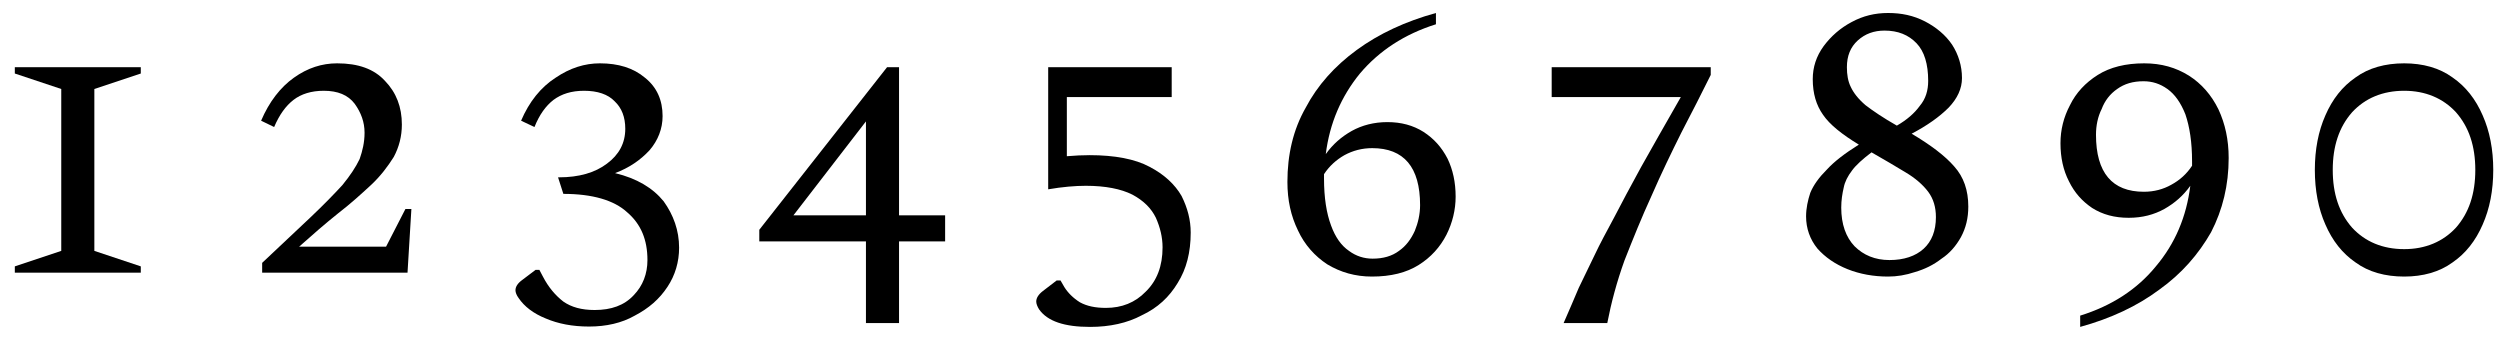 <?xml version="1.0" encoding="UTF-8"?>
<svg xmlns="http://www.w3.org/2000/svg" xmlns:xlink="http://www.w3.org/1999/xlink" width="278px" height="38px" viewBox="0 0 278 38" version="1.1">
<g id="surface1">
<path style=" stroke:none;fill-rule:nonzero;fill:rgb(0%,0%,0%);fill-opacity:1;" d="M 1.648 30.324 L 15.656 30.324 L 15.656 29.621 L 10.492 27.898 L 10.492 9.898 L 15.656 8.176 L 15.656 7.473 L 1.648 7.473 L 1.648 8.176 L 6.812 9.898 L 6.812 27.898 L 1.648 29.621 Z M 1.648 30.324 "/>
<path style=" stroke:none;fill-rule:nonzero;fill:rgb(0%,0%,0%);fill-opacity:1;" d="M 29.152 30.324 L 45.316 30.324 L 45.746 23.242 L 45.082 23.242 L 42.93 27.43 L 33.262 27.43 C 34.75 26.098 36.195 24.848 37.566 23.75 C 38.938 22.695 40.148 21.598 41.246 20.582 C 42.301 19.602 43.125 18.508 43.789 17.449 C 44.375 16.355 44.688 15.141 44.688 13.852 C 44.688 11.895 44.062 10.289 42.812 8.996 C 41.598 7.668 39.836 7.043 37.488 7.043 C 35.805 7.043 34.203 7.551 32.676 8.645 C 31.188 9.703 29.938 11.309 29.035 13.422 L 30.484 14.125 C 31.07 12.754 31.773 11.777 32.637 11.109 C 33.496 10.445 34.633 10.094 36 10.094 C 37.566 10.094 38.703 10.562 39.445 11.543 C 40.148 12.52 40.539 13.578 40.539 14.75 C 40.539 15.848 40.305 16.785 39.992 17.684 C 39.562 18.586 38.938 19.523 38.074 20.582 C 37.176 21.559 36 22.773 34.555 24.141 C 33.066 25.551 31.266 27.234 29.152 29.23 Z M 29.152 30.324 "/>
<path style=" stroke:none;fill-rule:nonzero;fill:rgb(0%,0%,0%);fill-opacity:1;" d="M 65.5 36.312 C 67.418 36.312 69.141 35.922 70.586 35.098 C 72.152 34.277 73.324 33.262 74.227 31.891 C 75.086 30.598 75.516 29.113 75.516 27.547 C 75.516 25.629 74.891 23.906 73.797 22.383 C 72.582 20.895 70.82 19.836 68.395 19.25 C 69.961 18.664 71.211 17.805 72.23 16.707 C 73.168 15.613 73.68 14.32 73.68 12.91 C 73.68 11.148 73.051 9.703 71.723 8.645 C 70.43 7.551 68.746 7.043 66.711 7.043 C 65.031 7.043 63.387 7.551 61.781 8.645 C 60.137 9.703 58.848 11.309 57.945 13.422 L 59.434 14.125 C 59.98 12.754 60.688 11.777 61.547 11.109 C 62.445 10.445 63.543 10.094 64.953 10.094 C 66.438 10.094 67.613 10.484 68.355 11.27 C 69.141 12.012 69.531 13.027 69.531 14.32 C 69.531 15.926 68.824 17.215 67.496 18.195 C 66.164 19.211 64.363 19.719 62.172 19.719 L 62.055 19.719 L 62.645 21.559 C 65.891 21.559 68.277 22.266 69.727 23.594 C 71.293 24.926 71.996 26.688 71.996 28.918 C 71.996 30.441 71.488 31.773 70.469 32.828 C 69.414 33.965 67.965 34.473 66.125 34.473 C 64.676 34.473 63.543 34.16 62.645 33.535 C 61.781 32.867 61 31.969 60.371 30.754 L 59.98 30.012 L 59.551 30.012 L 58.102 31.109 C 57.555 31.5 57.32 31.891 57.32 32.281 C 57.32 32.516 57.438 32.828 57.672 33.145 C 58.301 34.082 59.316 34.863 60.688 35.414 C 62.055 36 63.66 36.312 65.5 36.312 Z M 65.5 36.312 "/>
<path style=" stroke:none;fill-rule:nonzero;fill:rgb(0%,0%,0%);fill-opacity:1;" d="M 96.293 35.922 L 99.973 35.922 L 99.973 26.844 L 105.098 26.844 L 105.098 23.945 L 99.973 23.945 L 99.973 7.473 L 98.641 7.473 L 84.434 25.551 L 84.434 26.844 L 96.293 26.844 Z M 88.23 23.945 L 96.293 13.5 L 96.293 23.945 Z M 88.23 23.945 "/>
<path style=" stroke:none;fill-rule:nonzero;fill:rgb(0%,0%,0%);fill-opacity:1;" d="M 121.215 36.352 C 123.406 36.352 125.363 35.922 126.969 35.059 C 128.73 34.238 130.02 33.027 130.961 31.461 C 131.938 29.895 132.406 28.055 132.406 25.863 C 132.406 24.457 132.055 23.125 131.391 21.793 C 130.648 20.504 129.473 19.406 127.828 18.547 C 126.227 17.684 123.957 17.254 121.176 17.254 C 120.395 17.254 119.535 17.293 118.633 17.371 L 118.633 10.797 L 130.293 10.797 L 130.293 7.473 L 116.559 7.473 L 116.559 21.051 C 118.164 20.777 119.574 20.66 120.746 20.66 C 122.938 20.66 124.66 21.012 125.91 21.637 C 127.164 22.305 128.023 23.164 128.535 24.219 C 129.004 25.277 129.277 26.371 129.277 27.508 C 129.277 29.582 128.652 31.227 127.398 32.438 C 126.227 33.652 124.738 34.238 122.977 34.238 C 121.805 34.238 120.863 34.043 120.082 33.613 C 119.336 33.145 118.75 32.555 118.359 31.93 L 117.93 31.188 L 117.5 31.188 L 115.973 32.359 C 115.465 32.75 115.23 33.145 115.23 33.535 C 115.23 33.77 115.348 34.082 115.543 34.395 C 116.48 35.727 118.359 36.352 121.215 36.352 Z M 121.215 36.352 "/>
<path style=" stroke:none;fill-rule:nonzero;fill:rgb(0%,0%,0%);fill-opacity:1;" d="M 152.555 30.754 C 154.668 30.754 156.387 30.324 157.758 29.465 C 159.129 28.605 160.145 27.469 160.848 26.098 C 161.516 24.77 161.867 23.32 161.867 21.871 C 161.867 20.27 161.555 18.859 160.969 17.645 C 160.301 16.355 159.441 15.414 158.305 14.672 C 157.133 13.93 155.801 13.578 154.273 13.578 C 152.789 13.578 151.457 13.93 150.324 14.555 C 149.148 15.219 148.211 16.043 147.426 17.137 C 147.855 13.695 149.148 10.719 151.223 8.176 C 153.375 5.633 156.191 3.793 159.676 2.699 L 159.676 1.445 C 156.27 2.383 153.336 3.754 150.871 5.555 C 148.406 7.355 146.488 9.508 145.195 11.973 C 143.789 14.438 143.16 17.215 143.16 20.23 C 143.16 22.266 143.551 24.023 144.336 25.629 C 145.078 27.234 146.215 28.484 147.582 29.387 C 149.07 30.285 150.715 30.754 152.555 30.754 Z M 147.23 19.836 L 147.23 19.367 C 147.816 18.469 148.602 17.766 149.5 17.254 C 150.441 16.746 151.457 16.473 152.594 16.473 C 156.113 16.473 157.914 18.586 157.914 22.812 C 157.914 23.828 157.68 24.809 157.328 25.668 C 156.898 26.609 156.348 27.352 155.566 27.898 C 154.785 28.484 153.805 28.762 152.633 28.762 C 151.691 28.762 150.793 28.484 150.008 27.898 C 149.148 27.312 148.484 26.371 148.016 25.082 C 147.504 23.711 147.23 21.988 147.23 19.836 Z M 147.23 19.836 "/>
<path style=" stroke:none;fill-rule:nonzero;fill:rgb(0%,0%,0%);fill-opacity:1;" d="M 173.875 35.922 L 178.73 35.922 C 179.16 33.691 179.785 31.344 180.645 28.957 C 181.586 26.57 182.562 24.141 183.66 21.754 C 184.715 19.328 185.852 16.98 186.984 14.711 C 188.16 12.441 189.254 10.328 190.234 8.332 L 190.234 7.473 L 172.547 7.473 L 172.547 10.797 L 186.906 10.797 C 185.148 13.852 183.699 16.434 182.484 18.586 C 181.312 20.738 180.293 22.617 179.473 24.219 C 178.652 25.746 177.906 27.117 177.32 28.367 C 176.695 29.621 176.145 30.836 175.559 32.008 C 175.051 33.184 174.504 34.512 173.875 35.922 Z M 173.875 35.922 "/>
<path style=" stroke:none;fill-rule:nonzero;fill:rgb(0%,0%,0%);fill-opacity:1;" d="M 209.953 30.754 C 210.93 30.754 211.91 30.598 212.965 30.246 C 214.023 29.934 215 29.465 215.902 28.762 C 216.801 28.172 217.504 27.352 218.055 26.371 C 218.602 25.355 218.875 24.262 218.875 22.969 C 218.875 21.168 218.367 19.68 217.309 18.508 C 216.293 17.332 214.688 16.121 212.574 14.867 C 214.297 13.969 215.668 12.988 216.684 11.973 C 217.66 10.953 218.172 9.859 218.172 8.684 C 218.172 7.316 217.777 6.062 217.074 4.969 C 216.332 3.871 215.273 3.012 214.062 2.383 C 212.77 1.719 211.441 1.445 209.953 1.445 C 208.504 1.445 207.176 1.758 205.883 2.461 C 204.629 3.129 203.613 4.027 202.793 5.125 C 201.969 6.258 201.578 7.473 201.578 8.801 C 201.578 10.406 201.969 11.699 202.715 12.754 C 203.457 13.852 204.828 14.945 206.703 16.082 C 205.141 17.059 203.965 17.961 203.145 18.859 C 202.281 19.719 201.656 20.582 201.305 21.441 C 201.031 22.266 200.836 23.164 200.836 24.062 C 200.836 25.395 201.266 26.609 202.086 27.625 C 202.949 28.605 204.082 29.387 205.453 29.934 C 206.82 30.48 208.348 30.754 209.953 30.754 Z M 205.375 7.473 C 205.375 6.219 205.766 5.242 206.586 4.496 C 207.41 3.754 208.387 3.402 209.562 3.402 C 211.047 3.402 212.223 3.871 213.121 4.812 C 213.984 5.711 214.414 7.121 214.414 8.996 C 214.414 10.055 214.141 10.992 213.477 11.777 C 212.887 12.598 212.027 13.34 210.93 13.969 C 209.406 13.105 208.27 12.324 207.449 11.699 C 206.625 10.992 206.117 10.328 205.805 9.664 C 205.492 9.035 205.375 8.293 205.375 7.473 Z M 204.746 23.086 C 204.746 22.266 204.867 21.52 205.023 20.855 C 205.141 20.23 205.453 19.602 205.961 18.938 C 206.391 18.352 207.137 17.684 208.113 16.941 C 209.562 17.766 210.812 18.508 211.91 19.172 C 212.965 19.797 213.828 20.543 214.414 21.324 C 215 22.109 215.273 23.047 215.273 24.141 C 215.273 25.668 214.805 26.844 213.906 27.664 C 213.004 28.484 211.715 28.918 210.109 28.918 C 208.504 28.918 207.215 28.367 206.234 27.391 C 205.258 26.371 204.746 24.926 204.746 23.086 Z M 204.746 23.086 "/>
<path style=" stroke:none;fill-rule:nonzero;fill:rgb(0%,0%,0%);fill-opacity:1;" d="M 231.316 36.352 C 234.719 35.414 237.656 34.043 240.121 32.203 C 242.586 30.441 244.465 28.289 245.871 25.824 C 247.164 23.32 247.828 20.582 247.828 17.566 C 247.828 15.531 247.438 13.773 246.695 12.168 C 245.91 10.562 244.816 9.312 243.406 8.41 C 241.961 7.512 240.355 7.043 238.438 7.043 C 236.363 7.043 234.641 7.473 233.273 8.332 C 231.902 9.195 230.844 10.328 230.18 11.699 C 229.477 13.027 229.125 14.438 229.125 15.926 C 229.125 17.527 229.438 18.938 230.062 20.152 C 230.688 21.441 231.551 22.383 232.645 23.125 C 233.82 23.867 235.148 24.219 236.715 24.219 C 238.242 24.219 239.531 23.867 240.668 23.242 C 241.84 22.578 242.781 21.754 243.562 20.66 C 243.133 24.102 241.879 27.078 239.73 29.621 C 237.656 32.164 234.836 34.004 231.316 35.098 Z M 233.074 14.984 C 233.074 13.969 233.273 12.988 233.703 12.129 C 234.055 11.188 234.641 10.445 235.426 9.898 C 236.246 9.312 237.184 9.035 238.359 9.035 C 239.336 9.035 240.199 9.312 241.02 9.898 C 241.84 10.484 242.508 11.426 243.016 12.715 C 243.484 14.086 243.758 15.809 243.758 17.961 L 243.758 18.43 C 243.172 19.328 242.391 20.035 241.449 20.543 C 240.551 21.051 239.531 21.324 238.398 21.324 C 234.875 21.324 233.074 19.211 233.074 14.984 Z M 233.074 14.984 "/>
<path style=" stroke:none;fill-rule:nonzero;fill:rgb(0%,0%,0%);fill-opacity:1;" d="M 267.348 30.754 C 269.422 30.754 271.262 30.246 272.711 29.191 C 274.195 28.172 275.293 26.766 276.074 24.965 C 276.855 23.203 277.25 21.168 277.25 18.898 C 277.25 16.629 276.855 14.594 276.074 12.832 C 275.293 11.031 274.195 9.625 272.711 8.605 C 271.262 7.551 269.422 7.043 267.348 7.043 C 265.234 7.043 263.395 7.551 261.949 8.605 C 260.461 9.625 259.363 11.031 258.582 12.832 C 257.801 14.594 257.41 16.629 257.41 18.898 C 257.41 21.168 257.801 23.203 258.582 24.965 C 259.363 26.766 260.461 28.172 261.949 29.191 C 263.395 30.246 265.234 30.754 267.348 30.754 Z M 267.348 27.703 C 264.961 27.703 263.004 26.883 261.555 25.316 C 260.109 23.672 259.402 21.559 259.402 18.898 C 259.402 16.238 260.109 14.125 261.555 12.48 C 263.004 10.914 264.961 10.094 267.348 10.094 C 269.695 10.094 271.652 10.914 273.102 12.48 C 274.547 14.125 275.254 16.238 275.254 18.898 C 275.254 21.559 274.547 23.672 273.102 25.316 C 271.652 26.883 269.695 27.703 267.348 27.703 Z M 267.348 27.703 "/>
</g>
</svg>
